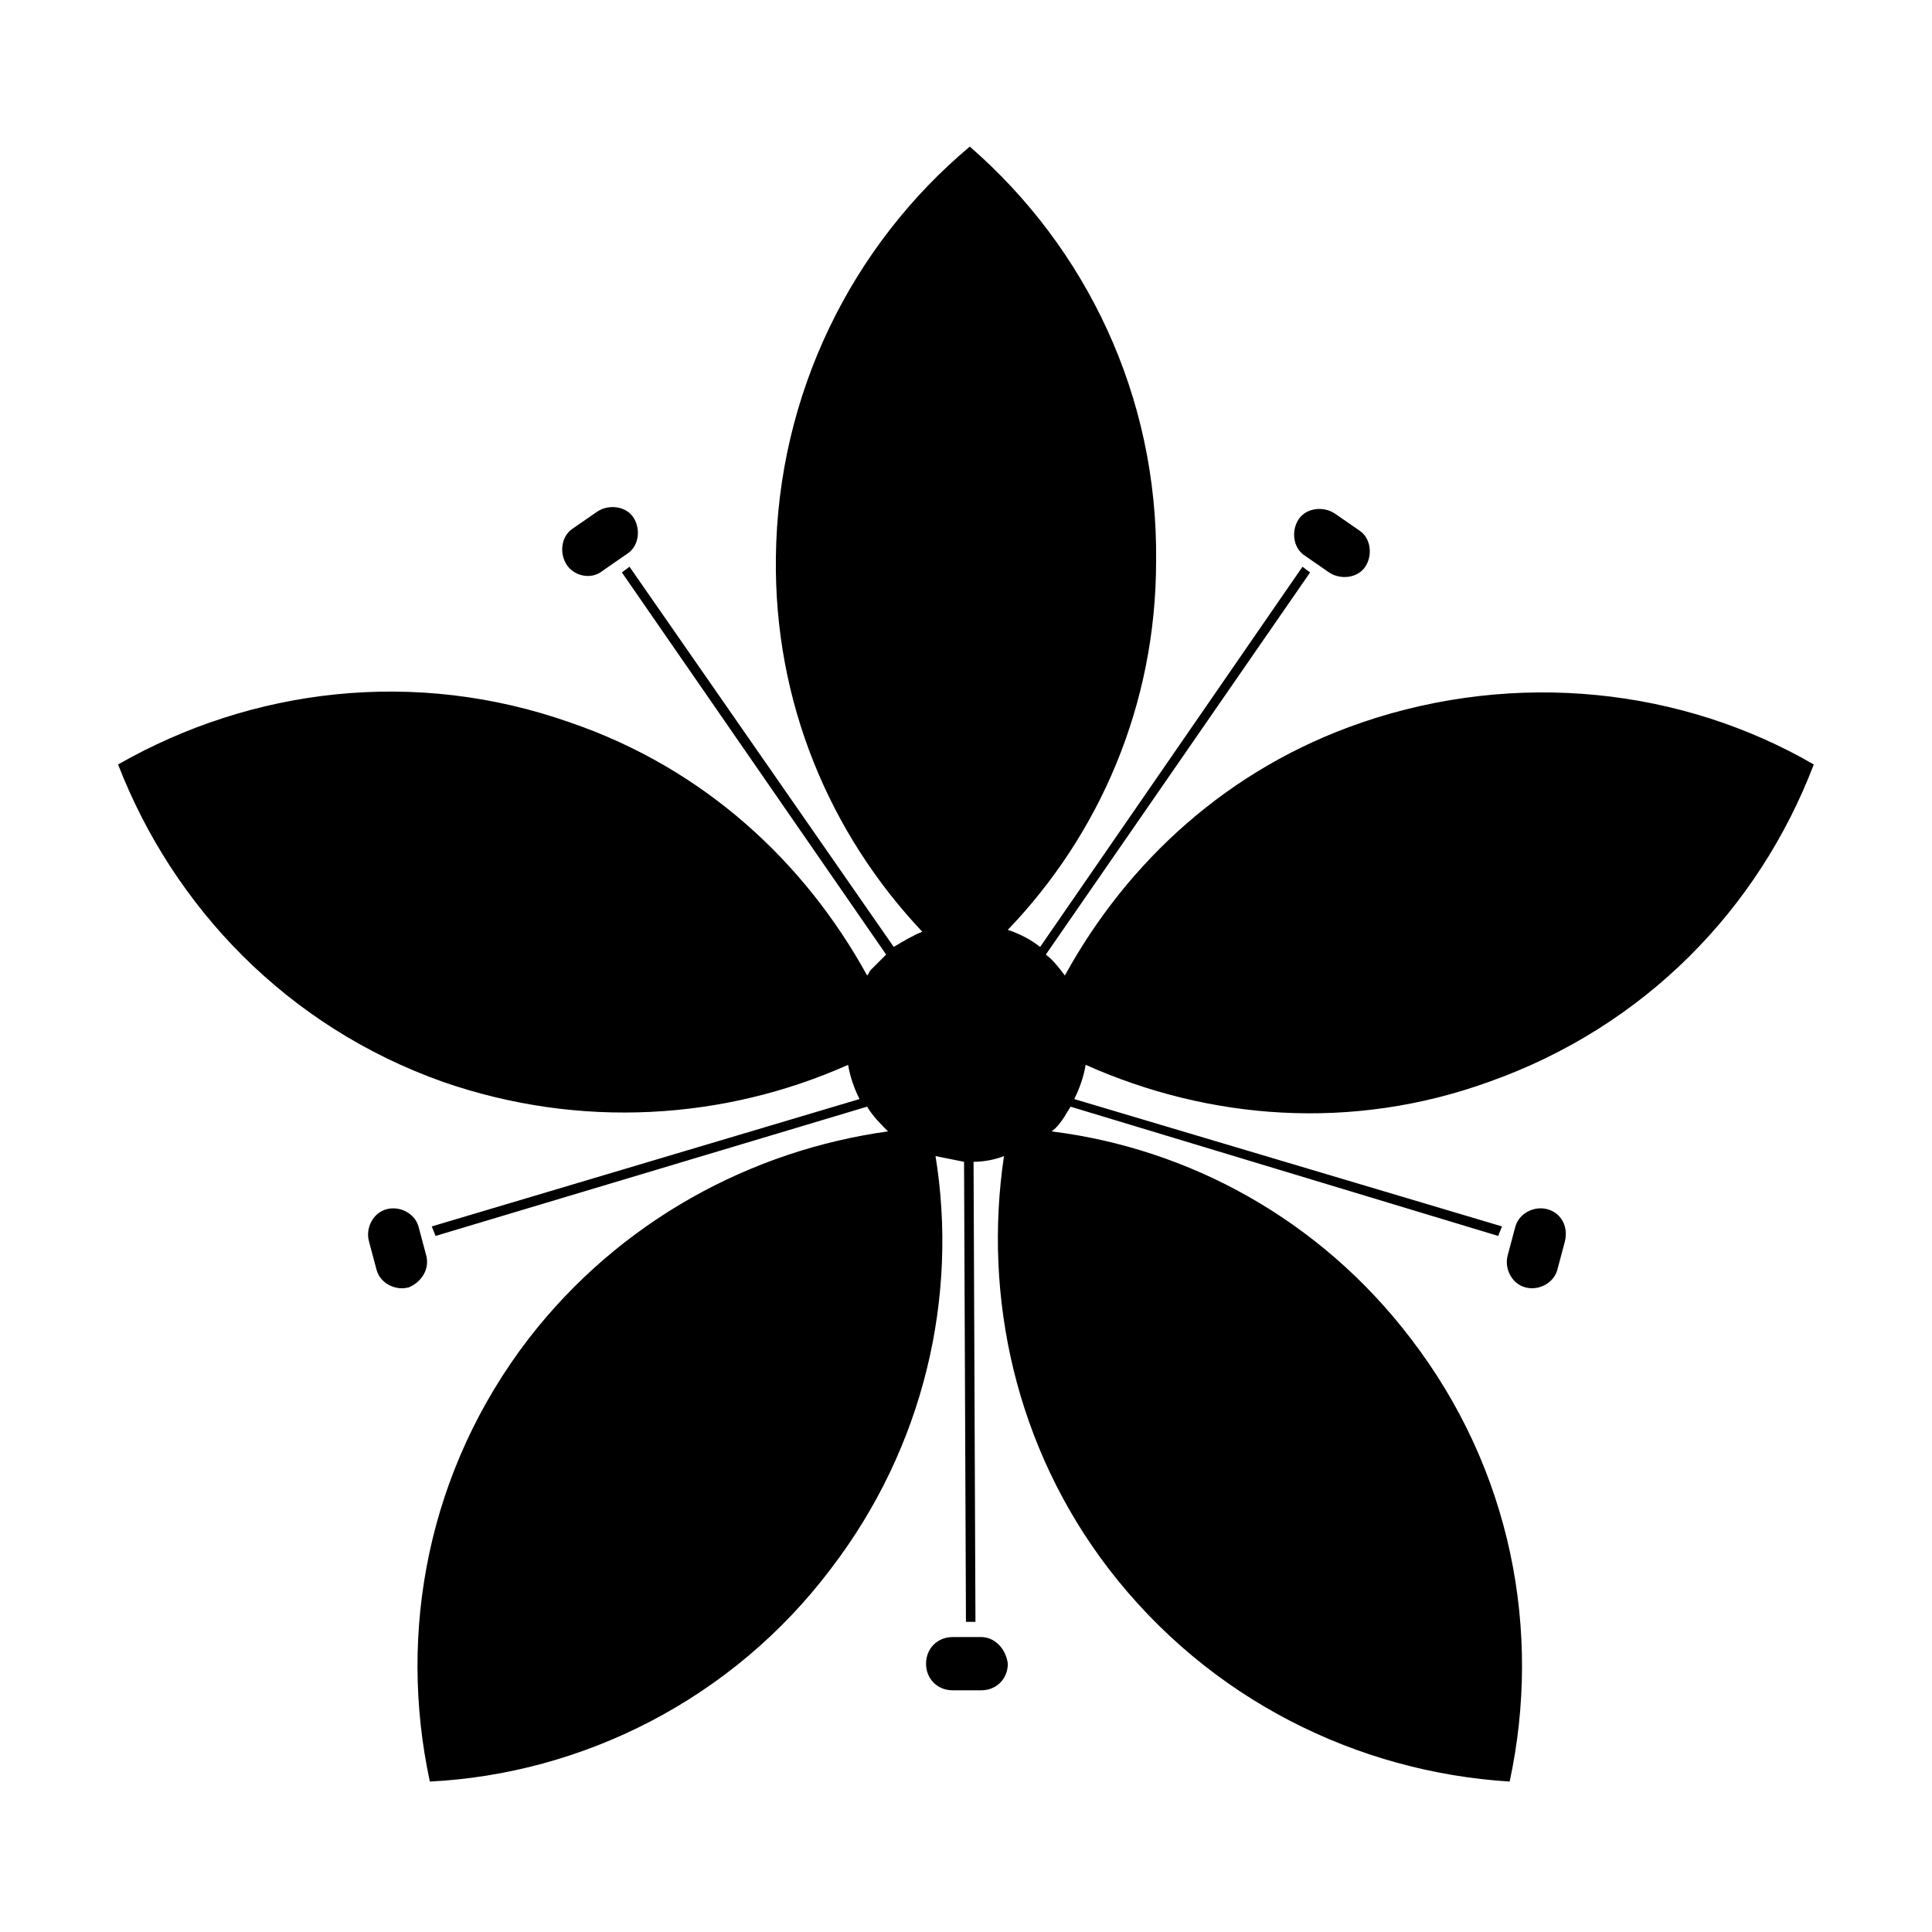 <?xml version="1.0" encoding="UTF-8"?>
<!-- Uploaded to: SVG Repo, www.svgrepo.com, Generator: SVG Repo Mixer Tools -->
<svg fill="#000000" width="800px" height="800px" version="1.1" viewBox="144 144 512 512" xmlns="http://www.w3.org/2000/svg">
 <path d="m294.2 293.7c-2.016-3.023-1.512-7.559 1.512-9.574l6.551-4.535c3.023-2.016 7.559-1.512 9.574 1.512 2.016 3.023 1.512 7.559-1.512 9.574l-6.551 4.535c-3.027 2.519-7.559 1.512-9.574-1.512zm-37.281 182.88-2.016-7.559c-1.008-3.527-5.039-5.543-8.566-4.535-3.527 1.008-5.543 5.039-4.535 8.566l2.016 7.559c1.008 3.527 5.039 5.543 8.566 4.535 3.527-1.512 5.543-5.039 4.535-8.566zm247.87-141.07c-35.266 12.09-61.969 36.777-78.594 67.008-1.512-2.016-3.023-4.031-5.039-5.543l70.031-101.27-2.016-1.512-69.527 100.76c-2.519-2.016-5.543-3.527-8.566-4.535 24.188-25.191 39.301-59.449 39.301-97.738 0.504-43.832-18.641-83.129-49.375-109.83-31.234 26.199-50.883 65.496-51.387 108.82-0.504 38.289 14.105 73.051 38.793 99.25-2.519 1.008-5.039 2.519-7.559 4.031l-70.027-100.76-2.016 1.512 70.031 101.27-4.031 4.031c-0.504 0.504-0.504 1.008-1.008 1.512-16.625-30.23-43.328-54.914-78.594-67.008-41.312-14.609-84.641-9.07-119.91 11.082 14.609 37.785 44.84 69.527 86.152 84.137 36.273 12.594 74.562 10.078 107.31-4.535 0.504 3.023 1.512 6.047 3.023 9.07l-113.36 33.754 1.008 2.519 114.36-34.258c1.512 2.519 3.527 4.535 5.543 6.551-36.273 5.039-71.039 23.68-95.219 54.914-26.703 34.762-34.762 77.586-26.199 117.39 40.305-2.016 80.105-21.664 106.3-56.426 24.688-32.242 33.754-72.043 27.711-109.33 2.519 0.504 5.039 1.008 7.559 1.512l0.504 121.92h2.519l-0.504-121.92c2.519 0 5.543-0.504 8.062-1.512-5.543 37.281 3.023 77.082 27.711 109.33 26.703 34.762 66 53.906 106.3 56.426 8.566-39.801 0.504-82.625-26.199-117.39-24.184-31.738-58.945-50.383-95.219-54.914 1.512-1.008 2.519-2.519 3.527-4.031 0.504-1.008 1.008-1.512 1.512-2.519l113.34 34.258 1.008-2.519-113.36-33.754c1.512-3.023 2.519-6.047 3.023-9.07 32.746 14.609 70.535 17.633 106.81 4.535 41.312-14.609 71.539-45.848 86.152-84.137-34.766-20.152-78.598-25.191-119.91-11.082zm-8.562-39.801c3.023 2.016 7.559 1.512 9.574-1.512 2.016-3.023 1.512-7.559-1.512-9.574l-6.551-4.535c-3.023-2.016-7.559-1.512-9.574 1.512-2.016 3.023-1.512 7.559 1.512 9.574zm57.938 168.77c-3.527-1.008-7.559 1.008-8.566 4.535l-2.016 7.559c-1.008 3.527 1.008 7.559 4.535 8.566 3.527 1.008 7.559-1.008 8.566-4.535l2.016-7.559c1.008-4.031-1.008-7.559-4.535-8.566zm-150.14 113.36h-7.559c-4.031 0-7.055 3.023-7.055 7.055s3.023 7.055 7.055 7.055h7.559c4.031 0 7.055-3.023 7.055-7.055-0.504-4.031-3.527-7.055-7.055-7.055z"/>
</svg>